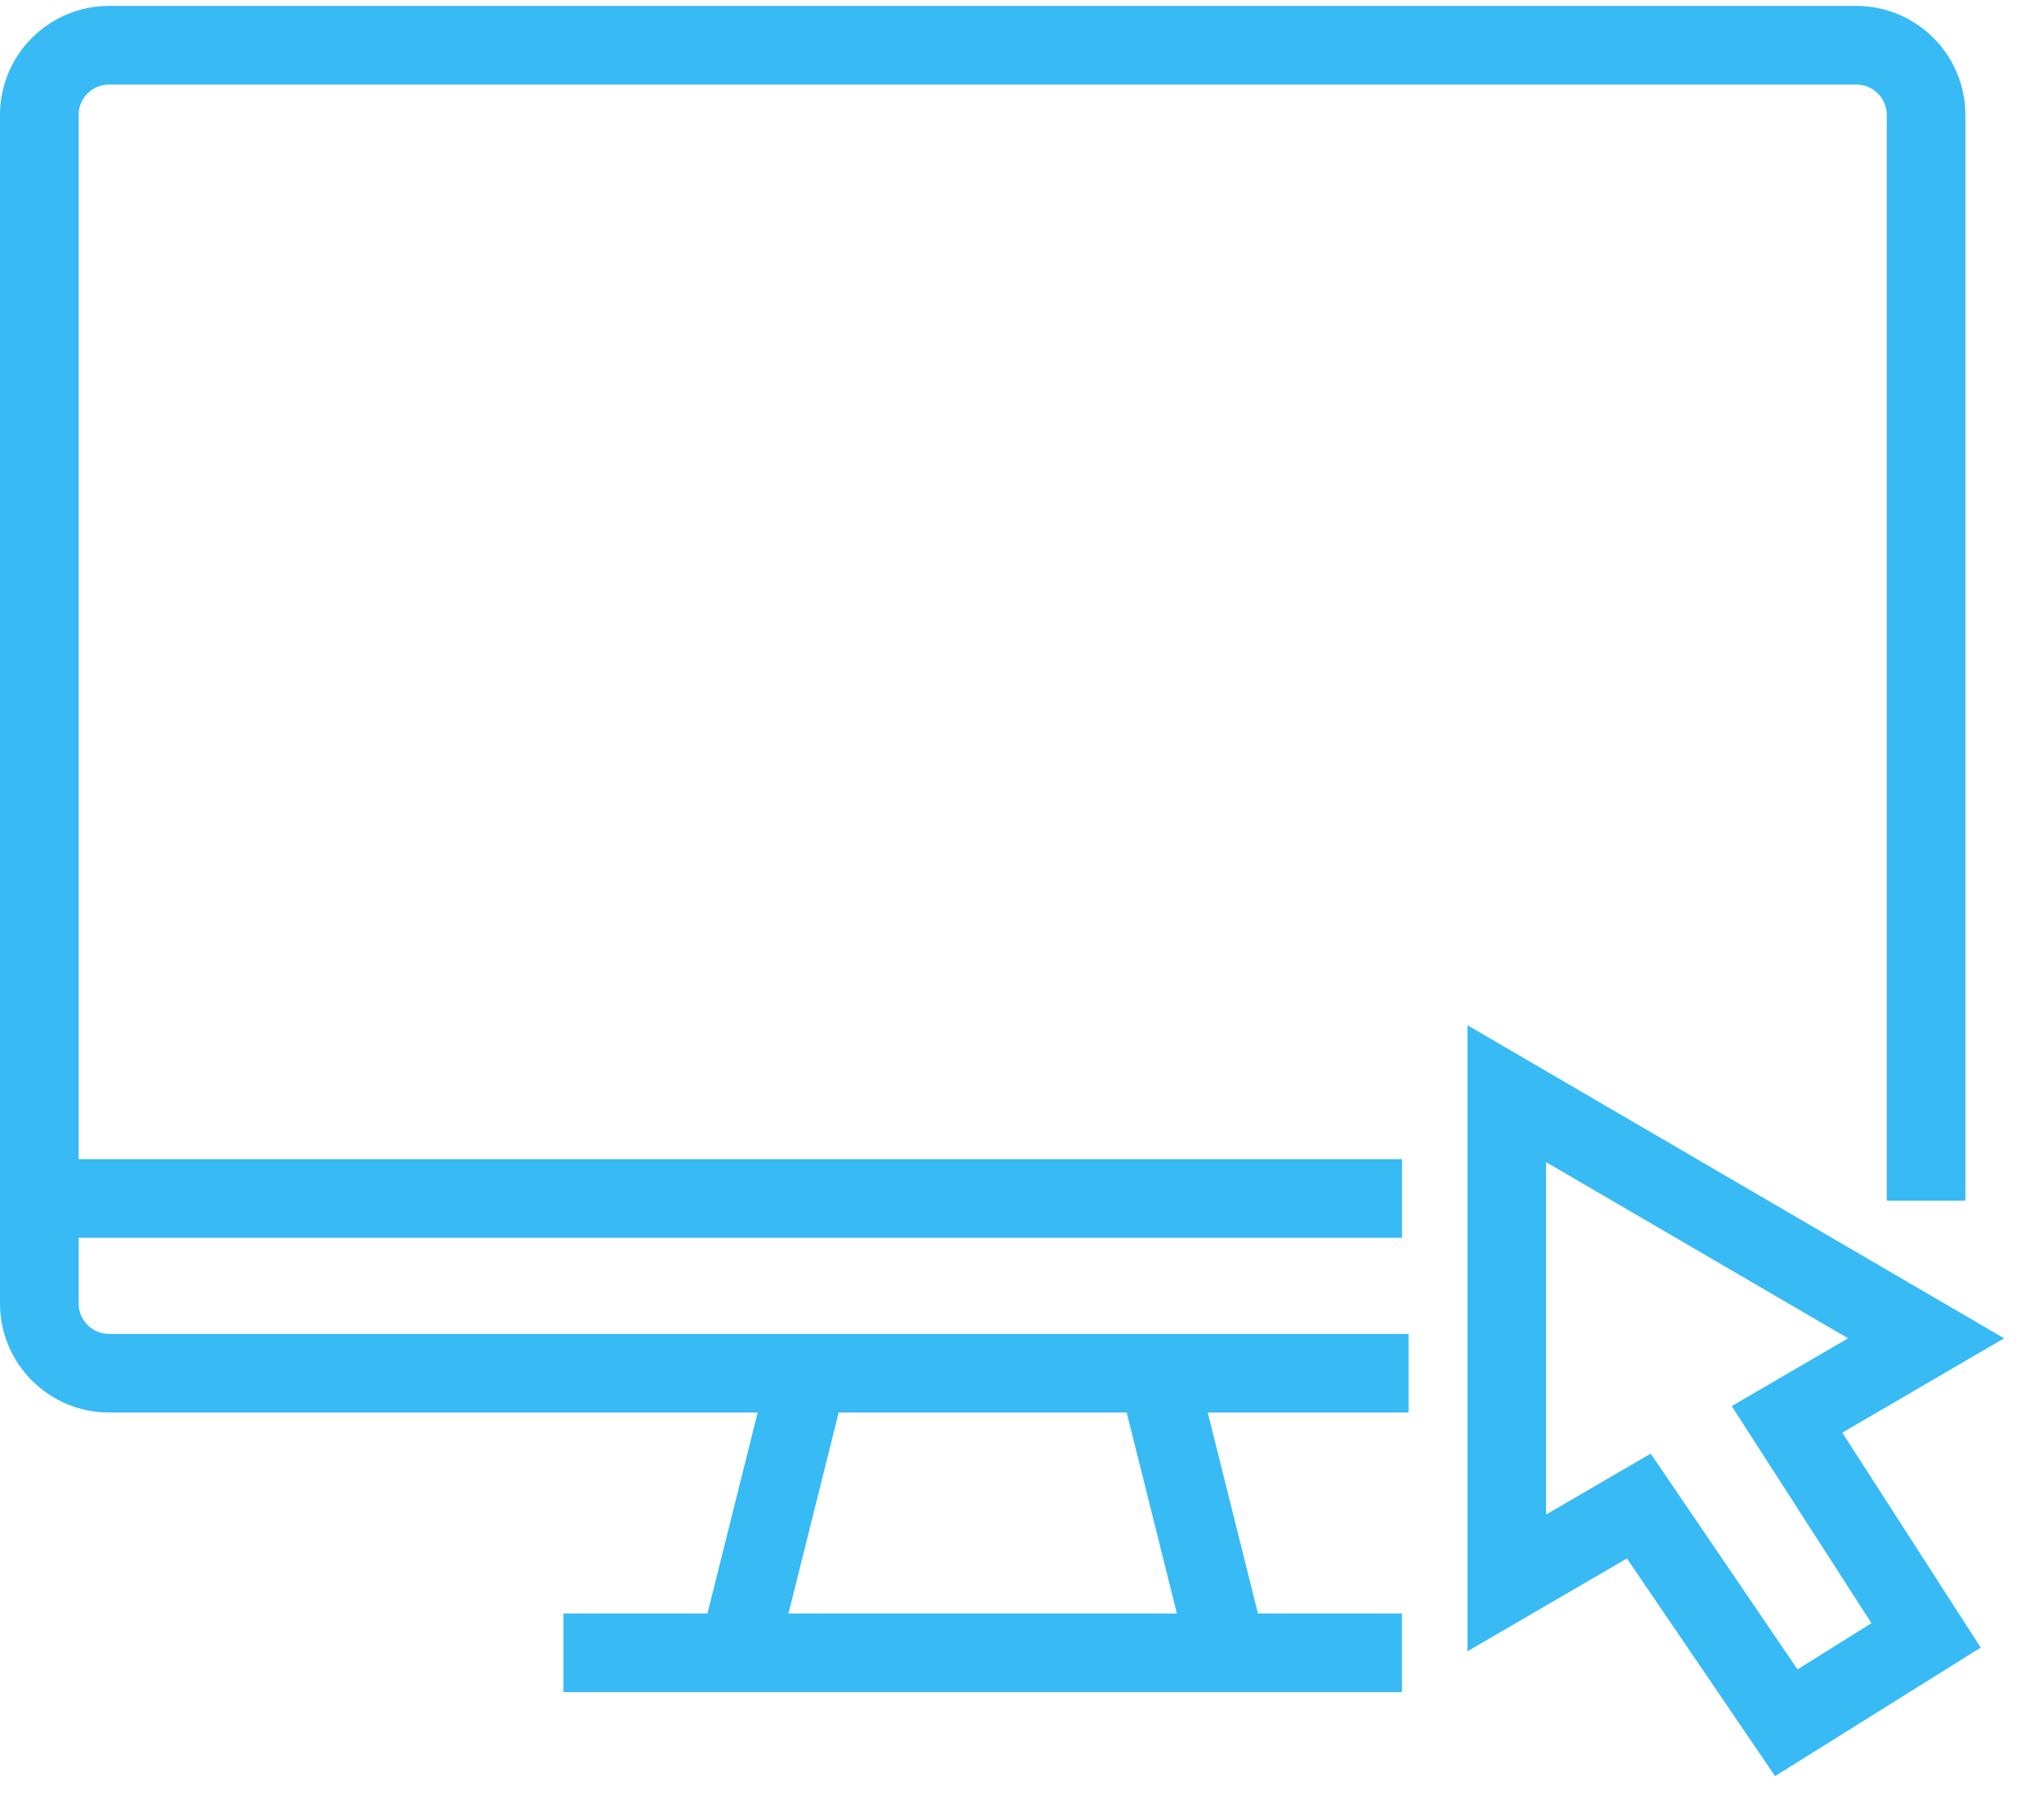 <svg width="26" height="23" viewBox="0 0 26 23" fill="none" xmlns="http://www.w3.org/2000/svg">
<g id="Component 16">
<path id="Vector" d="M17.917 17.463H1.389C0.898 17.463 0.5 17.066 0.5 16.575V1.463C0.5 0.972 0.898 0.575 1.389 0.575H23.611C24.102 0.575 24.5 0.972 24.5 1.463V15.269" stroke="#38BAF4" stroke-miterlimit="10"/>
<path id="Vector_2" d="M0.5 15.241H17.834" stroke="#38BAF4" stroke-miterlimit="10"/>
<path id="Vector_3" d="M17.833 21.019H7.167" stroke="#38BAF4" stroke-miterlimit="10"/>
<path id="Vector_4" d="M14.722 17.463L15.611 21.019" stroke="#38BAF4" stroke-miterlimit="10"/>
<path id="Vector_5" d="M10.278 17.463L9.389 21.019" stroke="#38BAF4" stroke-miterlimit="10"/>
<path id="Vector_6" d="M20.846 19.152L22.722 21.908L24.5 20.797L22.731 18.05L24.5 17.019L19.166 13.908V20.13L20.846 19.152Z" stroke="#38BAF4" stroke-miterlimit="10"/>
</g>
</svg>
